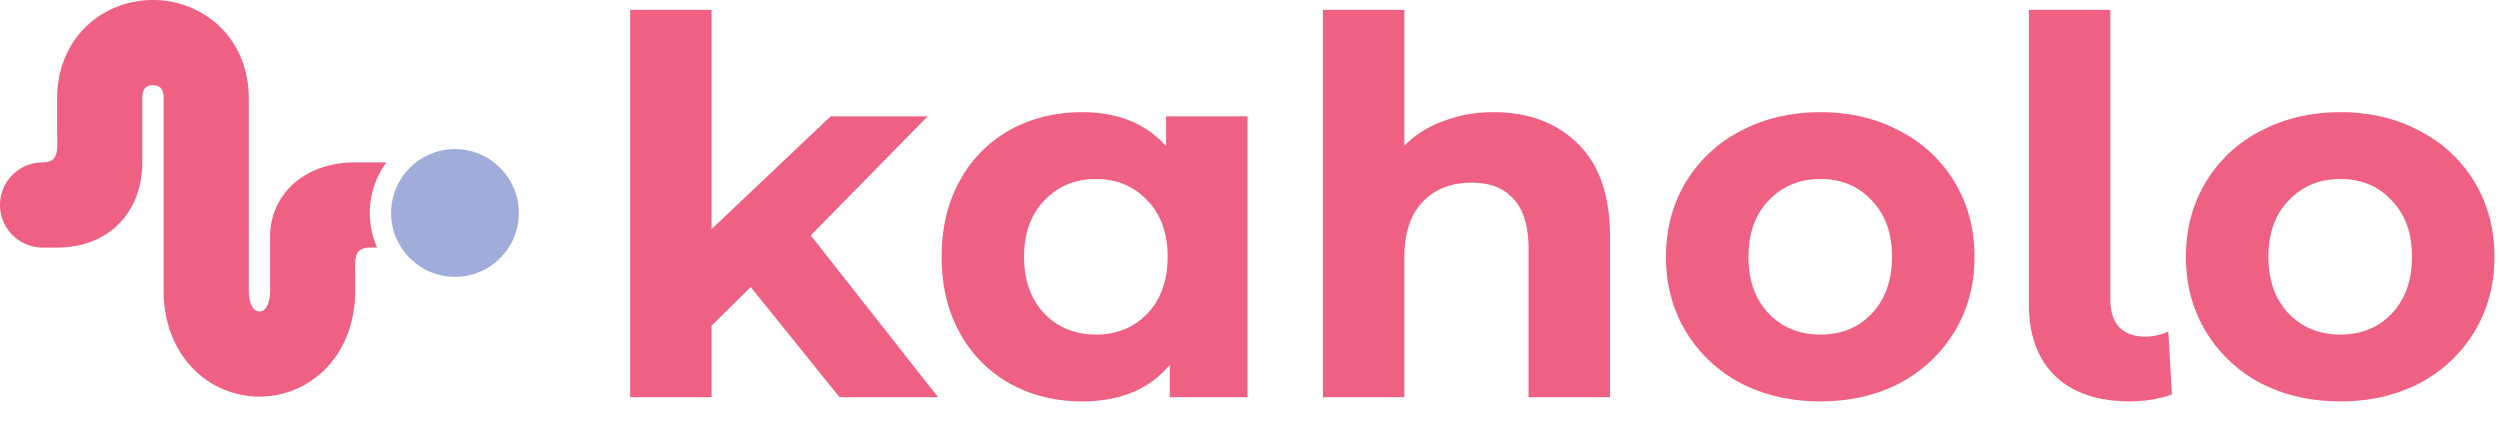 <svg xmlns="http://www.w3.org/2000/svg" width="107" height="18" fill="none" viewBox="0 0 107 18"><path fill="#EF6183" d="m32.13 12.286-1.675 1.653V17H26.97V.423h3.485v9.383l5.094-4.826h4.155L34.7 10.074 40.15 17H35.93l-3.798-4.714ZM53.393 4.98V17h-3.329v-1.385c-.864 1.043-2.115 1.564-3.753 1.564-1.132 0-2.16-.253-3.083-.76a5.46 5.46 0 0 1-2.145-2.167c-.521-.938-.782-2.026-.782-3.262 0-1.236.26-2.323.782-3.262a5.46 5.46 0 0 1 2.145-2.167c.923-.506 1.951-.76 3.083-.76 1.534 0 2.733.485 3.597 1.453V4.98h3.485Zm-6.479 9.34c.879 0 1.609-.299 2.19-.895.58-.61.871-1.422.871-2.435 0-1.013-.29-1.817-.871-2.413-.581-.61-1.311-.916-2.19-.916-.893 0-1.63.306-2.212.916-.58.596-.87 1.4-.87 2.413s.29 1.825.87 2.435c.581.596 1.319.894 2.212.894ZM63.926 4.802c1.489 0 2.688.447 3.597 1.34.923.894 1.385 2.22 1.385 3.977V17h-3.486v-6.345c0-.953-.208-1.66-.625-2.122-.417-.477-1.02-.715-1.81-.715-.879 0-1.579.275-2.1.826-.521.537-.782 1.34-.782 2.413V17H56.62V.423h3.485v5.809a4.516 4.516 0 0 1 1.676-1.05 5.902 5.902 0 0 1 2.145-.38ZM77.917 17.179c-1.266 0-2.405-.26-3.418-.782a5.993 5.993 0 0 1-2.346-2.212c-.566-.938-.849-2.003-.849-3.195 0-1.191.283-2.256.85-3.195a5.836 5.836 0 0 1 2.345-2.189c1.013-.536 2.152-.804 3.418-.804s2.398.268 3.396.804a5.836 5.836 0 0 1 2.346 2.19c.566.938.849 2.003.849 3.194 0 1.192-.283 2.257-.85 3.195a5.993 5.993 0 0 1-2.345 2.212c-.998.521-2.13.782-3.396.782Zm0-2.86c.894 0 1.624-.298 2.19-.894.58-.61.871-1.422.871-2.435 0-1.013-.29-1.817-.871-2.413-.566-.61-1.296-.916-2.19-.916-.893 0-1.63.306-2.212.916-.58.596-.87 1.4-.87 2.413s.29 1.825.87 2.435c.581.596 1.319.894 2.212.894ZM91.15 17.179c-1.356 0-2.413-.358-3.173-1.072-.76-.73-1.14-1.758-1.14-3.084V.423h3.486v12.4c0 .506.126.9.38 1.183.268.268.64.402 1.117.402.178 0 .357-.022.536-.066.194-.045.342-.097.447-.157l.156 2.703c-.58.194-1.184.29-1.81.29ZM100.171 17.179c-1.266 0-2.405-.26-3.418-.782a5.994 5.994 0 0 1-2.346-2.212c-.566-.938-.849-2.003-.849-3.195 0-1.191.283-2.256.85-3.195a5.837 5.837 0 0 1 2.345-2.189c1.013-.536 2.152-.804 3.418-.804s2.398.268 3.396.804a5.836 5.836 0 0 1 2.346 2.19c.566.938.849 2.003.849 3.194 0 1.192-.283 2.257-.849 3.195a5.993 5.993 0 0 1-2.346 2.212c-.998.521-2.13.782-3.396.782Zm0-2.86c.894 0 1.624-.298 2.19-.894.581-.61.871-1.422.871-2.435 0-1.013-.29-1.817-.871-2.413-.566-.61-1.296-.916-2.19-.916-.893 0-1.63.306-2.212.916-.58.596-.87 1.4-.87 2.413s.29 1.825.87 2.435c.581.596 1.319.894 2.212.894ZM6.09 4.216c0-.18.032-.288.056-.346a.32.32 0 0 1 .078-.116.477.477 0 0 1 .322-.108c.157 0 .267.056.323.108a.32.32 0 0 1 .078.116.898.898 0 0 1 .055.346v8.203c0 1.302.415 2.454 1.205 3.298a3.963 3.963 0 0 0 5.793 0c.791-.844 1.206-1.996 1.206-3.298v-.46c.002-.753-.132-1.363.621-1.363h.314a3.632 3.632 0 0 1-.314-1.481c0-.81.265-1.56.712-2.165h-1.334c-.746 0-1.601.164-2.327.666a3.015 3.015 0 0 0-1.318 2.524v2.279c0 .521-.155.736-.22.804a.318.318 0 0 1-.236.107.318.318 0 0 1-.237-.107c-.064-.068-.219-.283-.219-.804V4.216c0-1.262-.466-2.357-1.291-3.128A4.116 4.116 0 0 0 6.547 0c-.983 0-2.012.343-2.811 1.088-.825.77-1.291 1.866-1.291 3.128v1.367c0 .755.133 1.367-.622 1.367a1.823 1.823 0 1 0 0 3.646h.622c1.182 0 2.213-.43 2.893-1.3.616-.79.753-1.702.753-2.346V4.216Z"/><circle cx="19.473" cy="9.115" r="2.734" fill="#A0ADDA"/></svg>